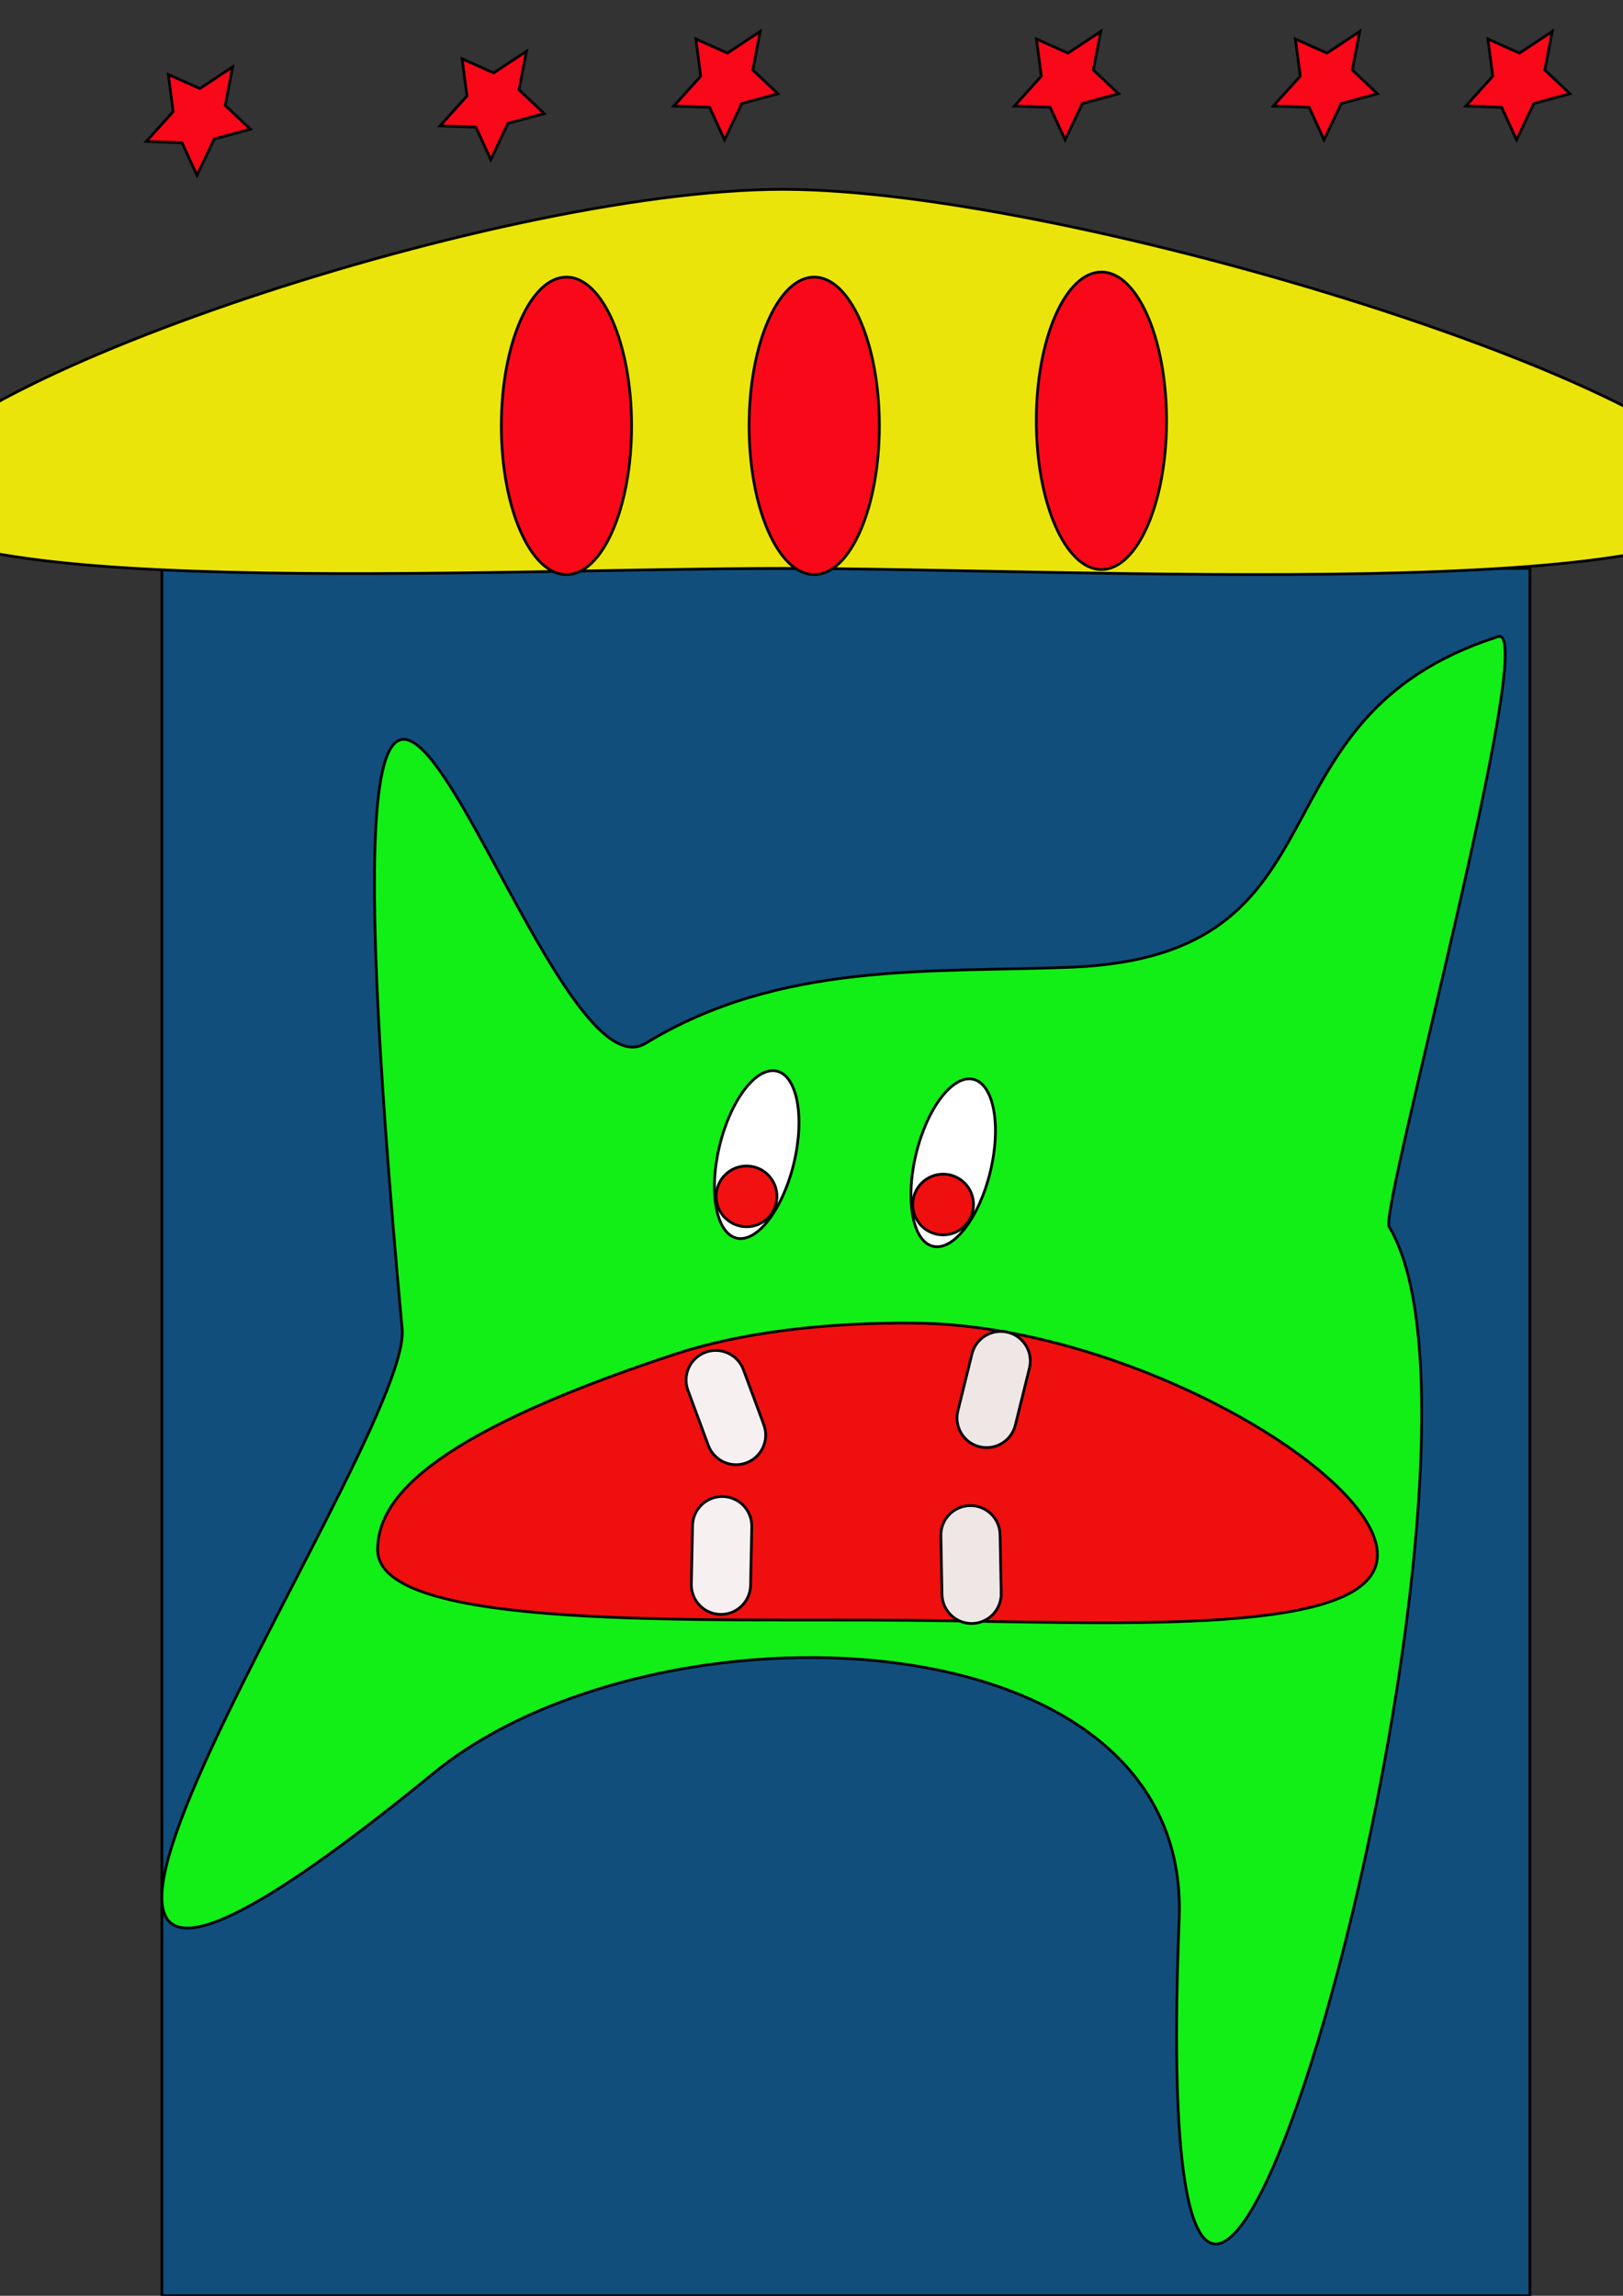 <svg xmlns="http://www.w3.org/2000/svg" viewBox="0 0 595.28 841.89"><rect x="0" y="0" width="595.28" height="841.89" fill="#333333" stroke="none"/><path stroke="#000" fill="#114E7C" d="M59.381 208.44h501.76v633.44H59.381z"/><path stroke="#000" d="M392.94 354.69c105.04-4.221 62.558-91.241 156.56-121.24 15.419-4.921-43.596 210.43-40 216.41 53.521 88.973-90.886 600.75-76.992 253.78 4.542-113.4-192.96-119.25-273.33-53.523-219.61 179.59-7.678-119.26-11.678-162.79-39.685-431.86 46.86-78.856 89.254-104.71 49.58-30.24 104.73-25.87 156.19-27.93z" fill="#11EF16"/><ellipse rx="14" ry="31.5" stroke="#000" transform="rotate(13.626 349.58 426.315)" cy="426.4" cx="349.63" fill="#fff"/><ellipse rx="14.001" ry="31.5" stroke="#000" transform="rotate(13.628 277.541 423.416)" cy="423.41" cx="277.54" fill="#fff"/><circle stroke="#000" cx="273.82" r="11.137" cy="438.72" fill="#F21111"/><circle stroke="#000" cx="345.92" r="11.137" cy="441.71" fill="#EF0F0F"/><path stroke="#000" d="M505.21 570.29c-.312 30.098-93.332 24.705-170.37 23.908s-196.65 4.088-196.34-26.012c.175-16.992 15.053-40.619 108.95-71.563 23.999-7.908 54.969-11.767 88.515-11.42 77.05.79 169.56 54.98 169.25 85.08z" fill="#EF0F0F"/><path stroke="#000" d="M280.16 522.49c2.082 5.625-.79 11.873-6.415 13.956s-11.874-.789-13.956-6.414l-7.471-20.179c-2.084-5.625.789-11.874 6.414-13.957 5.625-2.082 11.873.789 13.956 6.414l7.48 20.18zM275.29 581.38c-.123 5.998-5.086 10.758-11.082 10.635-5.998-.125-10.758-5.086-10.635-11.082l.445-21.514c.123-5.998 5.086-10.758 11.083-10.635s10.758 5.086 10.634 11.084l-.44 21.5z" fill="#F7F0F0"/><path stroke="#000" d="M372.41 522.6c-1.44 5.822-7.329 9.374-13.151 7.934s-9.376-7.328-7.936-13.15l5.168-20.889c1.44-5.823 7.329-9.375 13.151-7.935 5.823 1.44 9.376 7.329 7.936 13.152l-5.17 20.89zM367.22 584.28c.115 5.998-4.654 10.951-10.651 11.068-5.997.115-10.953-4.652-11.067-10.648l-.415-21.516c-.115-5.998 4.652-10.953 10.65-11.068 5.997-.115 10.952 4.652 11.068 10.65l.42 21.52z" fill="#EFE6E6"/><path stroke="#000" d="M-38.86 182.44c0 38.384 219.25 26 325.95 26s349.05 13.384 349.05-25-242.34-114-349.05-114c-106.7.005-325.95 74.62-325.95 113z" fill="#EAE40A"/><ellipse rx="23.886" ry="54.547" stroke="#000" cy="156.16" cx="207.76" fill="#F90819"/><ellipse rx="23.886" ry="54.547" stroke="#000" cy="156.16" cx="298.64" fill="#F90819"/><ellipse rx="23.886" ry="54.547" stroke="#000" cy="154.3" cx="403.98" fill="#F90819"/><path stroke="#000" fill="#F90819" d="M556.25 51.29l-5.48-11.936-13.12-.47 9.87-10.957-1.79-13.617 11.58 5.164 12.02-7.946-2.72 14.149 9.22 8.706-13.26 3.58zM485.63 51.29l-5.47-11.936-13.13-.47 9.88-10.957-1.79-13.617 11.58 5.164 12.01-7.946L496 25.677l9.21 8.706-13.26 3.58zM390.66 51.29l-5.48-11.936-13.12-.47 9.87-10.957-1.79-13.617 11.58 5.164 12.02-7.946-2.72 14.149 9.22 8.706-13.26 3.58zM265.75 51.29l-5.48-11.936-13.12-.47 9.87-10.957-1.79-13.617 11.58 5.164 12.02-7.946-2.72 14.149 9.22 8.706-13.26 3.58zM180 58.548l-5.47-11.935-13.13-.47 9.88-10.957-1.79-13.617 11.58 5.163 12.01-7.945-2.71 14.149 9.21 8.706-13.26 3.58zM72.247 64.29L66.77 52.354l-13.124-.47 9.874-10.957-1.788-13.617 11.579 5.164 12.018-7.946-2.718 14.149 9.217 8.706-13.26 3.58z"/></svg>